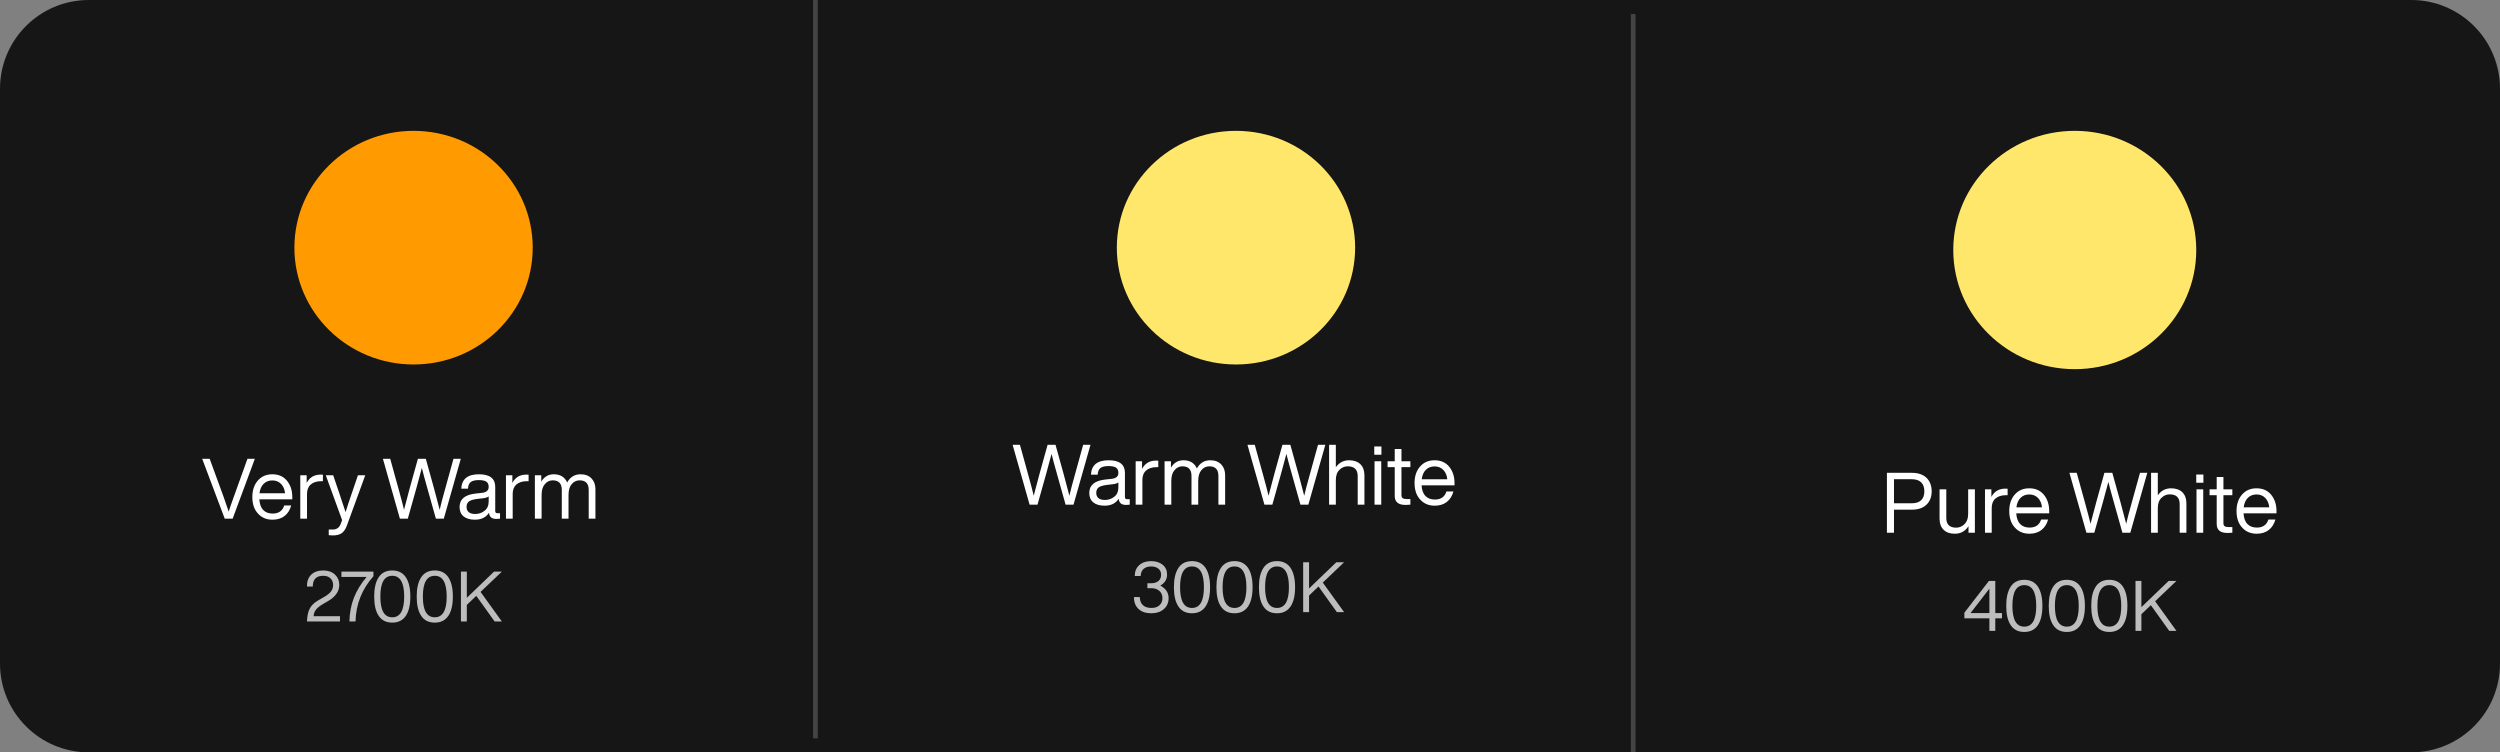 <svg width="535" height="161" viewBox="0 0 535 161" fill="none" xmlns="http://www.w3.org/2000/svg">
<rect x="0" y="0" width="535" height="161" fill="#808080" stroke="none"/>
<path d="M0 19C0 8.507 8.507 0 19 0H516C526.493 0 535 8.507 535 19V142C535 152.493 526.493 161 516 161H19C8.507 161 0 152.493 0 142V19Z" fill="#161616"/>
<line x1="349.5" y1="3" x2="349.5" y2="161" stroke="#454444"/>
<path d="M50.038 106.302L52.954 98.184H54.538L49.786 111H48.094L43.27 98.184H44.872L47.842 106.302C48.382 107.832 48.742 108.894 48.94 109.488C49.12 108.894 49.48 107.832 50.038 106.302ZM62.551 106.356V106.86H55.495C55.567 107.868 55.837 108.642 56.341 109.146C56.827 109.65 57.493 109.902 58.357 109.902C59.635 109.902 60.463 109.326 60.823 108.174H62.317C62.065 109.11 61.597 109.866 60.913 110.406C60.229 110.946 59.365 111.216 58.321 111.216C57.025 111.216 55.999 110.784 55.207 109.902C54.397 109.038 54.001 107.85 54.001 106.356C54.001 104.898 54.397 103.728 55.189 102.828C55.963 101.946 56.989 101.496 58.285 101.496C59.617 101.496 60.661 101.964 61.417 102.882C62.173 103.818 62.551 104.97 62.551 106.356ZM58.285 102.81C57.529 102.81 56.899 103.062 56.431 103.53C55.945 103.998 55.639 104.682 55.531 105.564H61.003C60.931 104.754 60.643 104.088 60.175 103.584C59.689 103.08 59.059 102.81 58.285 102.81ZM68.616 101.568C68.85 101.568 69.012 101.586 69.102 101.586V102.972H68.742C67.77 102.972 67.032 103.224 66.492 103.692C65.952 104.16 65.7 104.844 65.7 105.708V111H64.26V101.712H65.628V103.35C66.24 102.162 67.248 101.568 68.616 101.568ZM75.283 105.564L76.597 101.712H78.163L74.239 112.458C73.951 113.25 73.573 113.79 73.105 114.114C72.619 114.438 71.989 114.582 71.215 114.582C70.945 114.582 70.657 114.564 70.351 114.528V113.322H71.197C72.025 113.322 72.583 112.944 72.889 112.17L73.213 111.306L69.721 101.712H71.305L72.619 105.582C73.087 106.95 73.519 108.3 73.951 109.596C74.293 108.48 74.743 107.148 75.283 105.564ZM95.298 104.502L97.044 98.184H98.61L94.974 111H93.282L91.446 104.466C90.924 102.63 90.528 101.172 90.276 100.128C90.006 101.172 89.61 102.63 89.106 104.466L87.27 111H85.578L81.942 98.184H83.508L85.254 104.502C85.794 106.464 86.208 107.994 86.46 109.092C86.874 107.49 87.288 105.942 87.684 104.466L89.43 98.184H91.122L92.868 104.466C93.264 105.942 93.678 107.49 94.092 109.092C94.344 107.994 94.74 106.464 95.298 104.502ZM106.485 109.83H107.007V111C106.755 111.036 106.503 111.054 106.215 111.054C105.243 111.054 104.721 110.622 104.649 109.722C104.001 110.73 102.993 111.216 101.625 111.216C100.599 111.216 99.789 110.982 99.213 110.514C98.637 110.046 98.349 109.362 98.349 108.498C98.349 106.824 99.483 105.87 101.787 105.618L103.119 105.474C104.091 105.366 104.577 104.952 104.577 104.196C104.577 103.692 104.415 103.314 104.091 103.08C103.767 102.864 103.245 102.738 102.489 102.738C101.679 102.738 101.103 102.882 100.743 103.152C100.383 103.422 100.185 103.89 100.149 104.574H98.709C98.817 102.522 100.077 101.496 102.489 101.496C104.811 101.496 105.981 102.396 105.981 104.196V109.38C105.981 109.686 106.143 109.83 106.485 109.83ZM101.697 109.992C102.453 109.992 103.137 109.758 103.713 109.29C104.289 108.84 104.577 108.192 104.577 107.328V106.23C104.307 106.446 103.893 106.572 103.353 106.626L102.003 106.788C101.211 106.896 100.653 107.076 100.329 107.328C100.005 107.598 99.843 107.976 99.843 108.462C99.843 108.948 99.987 109.326 100.311 109.596C100.617 109.866 101.085 109.992 101.697 109.992ZM112.631 101.568C112.865 101.568 113.027 101.586 113.117 101.586V102.972H112.757C111.785 102.972 111.047 103.224 110.507 103.692C109.967 104.16 109.715 104.844 109.715 105.708V111H108.275V101.712H109.643V103.35C110.255 102.162 111.263 101.568 112.631 101.568ZM124.237 101.496C125.245 101.496 126.019 101.802 126.577 102.378C127.135 102.954 127.423 103.728 127.423 104.7V111H125.983V104.844C125.983 103.476 125.335 102.792 124.039 102.792C123.355 102.792 122.779 103.08 122.329 103.62C121.879 104.16 121.663 104.934 121.663 105.924V111H120.223V104.844C120.223 103.476 119.575 102.792 118.279 102.792C117.595 102.792 117.037 103.08 116.587 103.62C116.119 104.16 115.903 104.934 115.903 105.924V111H114.463V101.712H115.831V103.08C116.443 102.036 117.325 101.496 118.513 101.496C119.899 101.496 120.853 102.09 121.375 103.242C122.023 102.09 122.977 101.496 124.237 101.496Z" fill="white"/>
<path d="M67.115 131.86H72.755V133H65.705L65.735 132.415C65.795 131.545 65.99 130.78 66.335 130.15C66.665 129.52 67.25 128.98 68.06 128.5L69.41 127.72C70.085 127.33 70.565 126.94 70.85 126.55C71.135 126.175 71.285 125.71 71.285 125.17C71.285 124.585 71.09 124.12 70.715 123.76C70.34 123.4 69.83 123.22 69.17 123.22C67.67 123.22 66.935 123.985 66.935 125.515H65.69C65.675 124.435 65.975 123.58 66.605 122.98C67.22 122.38 68.09 122.08 69.2 122.08C70.205 122.08 71.03 122.365 71.66 122.935C72.29 123.535 72.605 124.27 72.605 125.17C72.605 126.55 71.795 127.72 70.175 128.65L69.035 129.31C68.375 129.715 67.895 130.105 67.61 130.48C67.31 130.855 67.145 131.32 67.115 131.86ZM73.064 123.46V122.32H79.919V123.31C77.459 126.07 76.169 129.31 76.079 133H74.774C74.819 131.155 75.134 129.46 75.734 127.93C76.334 126.4 77.234 124.9 78.464 123.46H73.064ZM86.841 131.8C86.181 132.76 85.221 133.24 83.946 133.24C82.656 133.24 81.681 132.76 81.051 131.8C80.391 130.84 80.076 129.46 80.076 127.66C80.076 125.875 80.391 124.495 81.051 123.52C81.681 122.56 82.656 122.08 83.946 122.08C85.221 122.08 86.181 122.56 86.841 123.52C87.486 124.495 87.816 125.875 87.816 127.66C87.816 129.46 87.486 130.84 86.841 131.8ZM81.396 127.66C81.396 130.63 82.236 132.1 83.946 132.1C85.641 132.1 86.496 130.63 86.496 127.66C86.496 124.705 85.641 123.22 83.946 123.22C82.236 123.22 81.396 124.705 81.396 127.66ZM95.938 131.8C95.278 132.76 94.318 133.24 93.043 133.24C91.753 133.24 90.778 132.76 90.148 131.8C89.488 130.84 89.173 129.46 89.173 127.66C89.173 125.875 89.488 124.495 90.148 123.52C90.778 122.56 91.753 122.08 93.043 122.08C94.318 122.08 95.278 122.56 95.938 123.52C96.583 124.495 96.913 125.875 96.913 127.66C96.913 129.46 96.583 130.84 95.938 131.8ZM90.493 127.66C90.493 130.63 91.333 132.1 93.043 132.1C94.738 132.1 95.593 130.63 95.593 127.66C95.593 124.705 94.738 123.22 93.043 123.22C91.333 123.22 90.493 124.705 90.493 127.66ZM105.736 122.32H107.401L102.841 126.67L107.401 133H105.856L101.926 127.51L99.901 129.445V133H98.641V122.32H99.901V127.93L105.736 122.32Z" fill="#BDBDBD"/>
<ellipse cx="88.5" cy="53" rx="25.5" ry="25" fill="#FF9A00"/>
<path d="M230.054 101.502L231.8 95.184H233.366L229.73 108H228.038L226.202 101.466C225.68 99.63 225.284 98.172 225.032 97.128C224.762 98.172 224.366 99.63 223.862 101.466L222.026 108H220.334L216.698 95.184H218.264L220.01 101.502C220.55 103.464 220.964 104.994 221.216 106.092C221.63 104.49 222.044 102.942 222.44 101.466L224.186 95.184H225.878L227.624 101.466C228.02 102.942 228.434 104.49 228.848 106.092C229.1 104.994 229.496 103.464 230.054 101.502ZM241.24 106.83H241.762V108C241.51 108.036 241.258 108.054 240.97 108.054C239.998 108.054 239.476 107.622 239.404 106.722C238.756 107.73 237.748 108.216 236.38 108.216C235.354 108.216 234.544 107.982 233.968 107.514C233.392 107.046 233.104 106.362 233.104 105.498C233.104 103.824 234.238 102.87 236.542 102.618L237.874 102.474C238.846 102.366 239.332 101.952 239.332 101.196C239.332 100.692 239.17 100.314 238.846 100.08C238.522 99.864 238 99.738 237.244 99.738C236.434 99.738 235.858 99.882 235.498 100.152C235.138 100.422 234.94 100.89 234.904 101.574H233.464C233.572 99.522 234.832 98.496 237.244 98.496C239.566 98.496 240.736 99.396 240.736 101.196V106.38C240.736 106.686 240.898 106.83 241.24 106.83ZM236.452 106.992C237.208 106.992 237.892 106.758 238.468 106.29C239.044 105.84 239.332 105.192 239.332 104.328V103.23C239.062 103.446 238.648 103.572 238.108 103.626L236.758 103.788C235.966 103.896 235.408 104.076 235.084 104.328C234.76 104.598 234.598 104.976 234.598 105.462C234.598 105.948 234.742 106.326 235.066 106.596C235.372 106.866 235.84 106.992 236.452 106.992ZM247.387 98.568C247.621 98.568 247.783 98.586 247.873 98.586V99.972H247.513C246.541 99.972 245.803 100.224 245.263 100.692C244.723 101.16 244.471 101.844 244.471 102.708V108H243.031V98.712H244.399V100.35C245.011 99.162 246.019 98.568 247.387 98.568ZM258.993 98.496C260.001 98.496 260.775 98.802 261.333 99.378C261.891 99.954 262.179 100.728 262.179 101.7V108H260.739V101.844C260.739 100.476 260.091 99.792 258.795 99.792C258.111 99.792 257.535 100.08 257.085 100.62C256.635 101.16 256.419 101.934 256.419 102.924V108H254.979V101.844C254.979 100.476 254.331 99.792 253.035 99.792C252.351 99.792 251.793 100.08 251.343 100.62C250.875 101.16 250.659 101.934 250.659 102.924V108H249.219V98.712H250.587V100.08C251.199 99.036 252.081 98.496 253.269 98.496C254.655 98.496 255.609 99.09 256.131 100.242C256.779 99.09 257.733 98.496 258.993 98.496ZM280.31 101.502L282.056 95.184H283.622L279.986 108H278.294L276.458 101.466C275.936 99.63 275.54 98.172 275.288 97.128C275.018 98.172 274.622 99.63 274.118 101.466L272.282 108H270.59L266.954 95.184H268.52L270.266 101.502C270.806 103.464 271.22 104.994 271.472 106.092C271.886 104.49 272.3 102.942 272.696 101.466L274.442 95.184H276.134L277.88 101.466C278.276 102.942 278.69 104.49 279.104 106.092C279.356 104.994 279.752 103.464 280.31 101.502ZM288.712 98.496C289.738 98.496 290.548 98.784 291.124 99.342C291.7 99.918 291.988 100.71 291.988 101.718V108H290.548V101.862C290.548 100.494 289.828 99.792 288.424 99.792C287.74 99.792 287.146 100.044 286.642 100.548C286.12 101.052 285.868 101.79 285.868 102.744V108H284.428V95.184H285.868V99.99C286.57 99 287.524 98.496 288.712 98.496ZM295.624 97.308H294.094V95.544H295.624V97.308ZM295.588 108H294.148V98.712H295.588V108ZM301.82 98.712V99.972H299.912V106.002C299.912 106.542 300.254 106.794 300.974 106.794H301.82V108C301.424 108.036 301.082 108.054 300.794 108.054C299.246 108.054 298.472 107.424 298.472 106.128V99.972H296.942V98.712H298.472V96.084H299.912V98.712H301.82ZM311.266 103.356V103.86H304.21C304.282 104.868 304.552 105.642 305.056 106.146C305.542 106.65 306.208 106.902 307.072 106.902C308.35 106.902 309.178 106.326 309.538 105.174H311.032C310.78 106.11 310.312 106.866 309.628 107.406C308.944 107.946 308.08 108.216 307.036 108.216C305.74 108.216 304.714 107.784 303.922 106.902C303.112 106.038 302.716 104.85 302.716 103.356C302.716 101.898 303.112 100.728 303.904 99.828C304.678 98.946 305.704 98.496 307 98.496C308.332 98.496 309.376 98.964 310.132 99.882C310.888 100.818 311.266 101.97 311.266 103.356ZM307 99.81C306.244 99.81 305.614 100.062 305.146 100.53C304.66 100.998 304.354 101.682 304.246 102.564H309.718C309.646 101.754 309.358 101.088 308.89 100.584C308.404 100.08 307.774 99.81 307 99.81Z" fill="white"/>
<path d="M248.3 125.315C249.485 125.945 250.085 126.83 250.085 128C250.085 128.975 249.74 129.755 249.065 130.34C248.39 130.94 247.505 131.24 246.41 131.24C245.21 131.24 244.295 130.94 243.635 130.31C242.975 129.695 242.66 128.855 242.675 127.775H243.92C243.935 128.54 244.16 129.125 244.595 129.515C245.015 129.905 245.63 130.1 246.41 130.1C247.13 130.1 247.7 129.92 248.12 129.53C248.54 129.155 248.765 128.645 248.765 128C248.765 127.355 248.54 126.845 248.105 126.455C247.67 126.065 247.085 125.87 246.335 125.87H245.54V124.82H246.26C246.965 124.82 247.505 124.67 247.895 124.34C248.285 124.025 248.48 123.575 248.48 123.005C248.48 122.45 248.285 122.015 247.895 121.7C247.505 121.385 246.995 121.22 246.335 121.22C245.66 121.22 245.12 121.4 244.73 121.745C244.34 122.09 244.13 122.6 244.1 123.26H242.84C242.84 122.3 243.155 121.52 243.785 120.95C244.415 120.38 245.255 120.08 246.335 120.08C247.355 120.08 248.18 120.35 248.81 120.86C249.44 121.37 249.755 122.075 249.755 122.975C249.755 123.995 249.26 124.775 248.3 125.315ZM257.982 129.8C257.322 130.76 256.362 131.24 255.087 131.24C253.797 131.24 252.822 130.76 252.192 129.8C251.532 128.84 251.217 127.46 251.217 125.66C251.217 123.875 251.532 122.495 252.192 121.52C252.822 120.56 253.797 120.08 255.087 120.08C256.362 120.08 257.322 120.56 257.982 121.52C258.627 122.495 258.957 123.875 258.957 125.66C258.957 127.46 258.627 128.84 257.982 129.8ZM252.537 125.66C252.537 128.63 253.377 130.1 255.087 130.1C256.782 130.1 257.637 128.63 257.637 125.66C257.637 122.705 256.782 121.22 255.087 121.22C253.377 121.22 252.537 122.705 252.537 125.66ZM267.078 129.8C266.418 130.76 265.458 131.24 264.183 131.24C262.893 131.24 261.918 130.76 261.288 129.8C260.628 128.84 260.313 127.46 260.313 125.66C260.313 123.875 260.628 122.495 261.288 121.52C261.918 120.56 262.893 120.08 264.183 120.08C265.458 120.08 266.418 120.56 267.078 121.52C267.723 122.495 268.053 123.875 268.053 125.66C268.053 127.46 267.723 128.84 267.078 129.8ZM261.633 125.66C261.633 128.63 262.473 130.1 264.183 130.1C265.878 130.1 266.733 128.63 266.733 125.66C266.733 122.705 265.878 121.22 264.183 121.22C262.473 121.22 261.633 122.705 261.633 125.66ZM276.175 129.8C275.515 130.76 274.555 131.24 273.28 131.24C271.99 131.24 271.015 130.76 270.385 129.8C269.725 128.84 269.41 127.46 269.41 125.66C269.41 123.875 269.725 122.495 270.385 121.52C271.015 120.56 271.99 120.08 273.28 120.08C274.555 120.08 275.515 120.56 276.175 121.52C276.82 122.495 277.15 123.875 277.15 125.66C277.15 127.46 276.82 128.84 276.175 129.8ZM270.73 125.66C270.73 128.63 271.57 130.1 273.28 130.1C274.975 130.1 275.83 128.63 275.83 125.66C275.83 122.705 274.975 121.22 273.28 121.22C271.57 121.22 270.73 122.705 270.73 125.66ZM285.973 120.32H287.638L283.078 124.67L287.638 131H286.093L282.163 125.51L280.138 127.445V131H278.878V120.32H280.138V125.93L285.973 120.32Z" fill="#BDBDBD"/>
<ellipse cx="264.5" cy="53" rx="25.5" ry="25" fill="#FFE76B"/>
<path d="M403.801 101.184H409.129C410.479 101.184 411.523 101.544 412.261 102.246C412.999 102.966 413.377 103.92 413.377 105.126C413.377 106.35 412.999 107.304 412.261 108.006C411.523 108.726 410.479 109.068 409.129 109.068H405.313V114H403.801V101.184ZM405.313 107.7H409.129C410.011 107.7 410.677 107.484 411.127 107.052C411.577 106.62 411.811 105.972 411.811 105.126C411.811 104.298 411.577 103.65 411.127 103.218C410.677 102.786 410.011 102.552 409.129 102.552H405.313V107.7ZM421.186 109.968V104.712H422.626V114H421.258V112.614C420.538 113.694 419.566 114.216 418.342 114.216C417.298 114.216 416.506 113.946 415.93 113.37C415.354 112.812 415.066 112.02 415.066 110.994V104.712H416.506V110.85C416.506 112.236 417.208 112.92 418.63 112.92C419.296 112.92 419.89 112.668 420.412 112.164C420.916 111.66 421.186 110.94 421.186 109.968ZM429.143 104.568C429.377 104.568 429.539 104.586 429.629 104.586V105.972H429.269C428.297 105.972 427.559 106.224 427.019 106.692C426.479 107.16 426.227 107.844 426.227 108.708V114H424.787V104.712H426.155V106.35C426.767 105.162 427.775 104.568 429.143 104.568ZM438.53 109.356V109.86H431.474C431.546 110.868 431.816 111.642 432.32 112.146C432.806 112.65 433.472 112.902 434.336 112.902C435.614 112.902 436.442 112.326 436.802 111.174H438.296C438.044 112.11 437.576 112.866 436.892 113.406C436.208 113.946 435.344 114.216 434.3 114.216C433.004 114.216 431.978 113.784 431.186 112.902C430.376 112.038 429.98 110.85 429.98 109.356C429.98 107.898 430.376 106.728 431.168 105.828C431.942 104.946 432.968 104.496 434.264 104.496C435.596 104.496 436.64 104.964 437.396 105.882C438.152 106.818 438.53 107.97 438.53 109.356ZM434.264 105.81C433.508 105.81 432.878 106.062 432.41 106.53C431.924 106.998 431.618 107.682 431.51 108.564H436.982C436.91 107.754 436.622 107.088 436.154 106.584C435.668 106.08 435.038 105.81 434.264 105.81ZM456.212 107.502L457.958 101.184H459.524L455.888 114H454.196L452.36 107.466C451.838 105.63 451.442 104.172 451.19 103.128C450.92 104.172 450.524 105.63 450.02 107.466L448.184 114H446.492L442.856 101.184H444.422L446.168 107.502C446.708 109.464 447.122 110.994 447.374 112.092C447.788 110.49 448.202 108.942 448.598 107.466L450.344 101.184H452.036L453.782 107.466C454.178 108.942 454.592 110.49 455.006 112.092C455.258 110.994 455.654 109.464 456.212 107.502ZM464.614 104.496C465.64 104.496 466.45 104.784 467.026 105.342C467.602 105.918 467.89 106.71 467.89 107.718V114H466.45V107.862C466.45 106.494 465.73 105.792 464.326 105.792C463.642 105.792 463.048 106.044 462.544 106.548C462.022 107.052 461.77 107.79 461.77 108.744V114H460.33V101.184H461.77V105.99C462.472 105 463.426 104.496 464.614 104.496ZM471.527 103.308H469.997V101.544H471.527V103.308ZM471.491 114H470.051V104.712H471.491V114ZM477.722 104.712V105.972H475.814V112.002C475.814 112.542 476.156 112.794 476.876 112.794H477.722V114C477.326 114.036 476.984 114.054 476.696 114.054C475.148 114.054 474.374 113.424 474.374 112.128V105.972H472.844V104.712H474.374V102.084H475.814V104.712H477.722ZM487.168 109.356V109.86H480.112C480.184 110.868 480.454 111.642 480.958 112.146C481.444 112.65 482.11 112.902 482.974 112.902C484.252 112.902 485.08 112.326 485.44 111.174H486.934C486.682 112.11 486.214 112.866 485.53 113.406C484.846 113.946 483.982 114.216 482.938 114.216C481.642 114.216 480.616 113.784 479.824 112.902C479.014 112.038 478.618 110.85 478.618 109.356C478.618 107.898 479.014 106.728 479.806 105.828C480.58 104.946 481.606 104.496 482.902 104.496C484.234 104.496 485.278 104.964 486.034 105.882C486.79 106.818 487.168 107.97 487.168 109.356ZM482.902 105.81C482.146 105.81 481.516 106.062 481.048 106.53C480.562 106.998 480.256 107.682 480.148 108.564H485.62C485.548 107.754 485.26 107.088 484.792 106.584C484.306 106.08 483.676 105.81 482.902 105.81Z" fill="white"/>
<path d="M426.99 131.19H428.43V132.33H426.99V135H425.73V132.33H420.375V131.115L425.625 124.32H426.99V131.19ZM425.73 131.19V125.97L421.695 131.19H425.73ZM436.099 133.8C435.439 134.76 434.479 135.24 433.204 135.24C431.914 135.24 430.939 134.76 430.309 133.8C429.649 132.84 429.334 131.46 429.334 129.66C429.334 127.875 429.649 126.495 430.309 125.52C430.939 124.56 431.914 124.08 433.204 124.08C434.479 124.08 435.439 124.56 436.099 125.52C436.744 126.495 437.074 127.875 437.074 129.66C437.074 131.46 436.744 132.84 436.099 133.8ZM430.654 129.66C430.654 132.63 431.494 134.1 433.204 134.1C434.899 134.1 435.754 132.63 435.754 129.66C435.754 126.705 434.899 125.22 433.204 125.22C431.494 125.22 430.654 126.705 430.654 129.66ZM445.196 133.8C444.536 134.76 443.576 135.24 442.301 135.24C441.011 135.24 440.036 134.76 439.406 133.8C438.746 132.84 438.431 131.46 438.431 129.66C438.431 127.875 438.746 126.495 439.406 125.52C440.036 124.56 441.011 124.08 442.301 124.08C443.576 124.08 444.536 124.56 445.196 125.52C445.841 126.495 446.171 127.875 446.171 129.66C446.171 131.46 445.841 132.84 445.196 133.8ZM439.751 129.66C439.751 132.63 440.591 134.1 442.301 134.1C443.996 134.1 444.851 132.63 444.851 129.66C444.851 126.705 443.996 125.22 442.301 125.22C440.591 125.22 439.751 126.705 439.751 129.66ZM454.292 133.8C453.632 134.76 452.672 135.24 451.397 135.24C450.107 135.24 449.132 134.76 448.502 133.8C447.842 132.84 447.527 131.46 447.527 129.66C447.527 127.875 447.842 126.495 448.502 125.52C449.132 124.56 450.107 124.08 451.397 124.08C452.672 124.08 453.632 124.56 454.292 125.52C454.937 126.495 455.267 127.875 455.267 129.66C455.267 131.46 454.937 132.84 454.292 133.8ZM448.847 129.66C448.847 132.63 449.687 134.1 451.397 134.1C453.092 134.1 453.947 132.63 453.947 129.66C453.947 126.705 453.092 125.22 451.397 125.22C449.687 125.22 448.847 126.705 448.847 129.66ZM464.091 124.32H465.756L461.196 128.67L465.756 135H464.211L460.281 129.51L458.256 131.445V135H456.996V124.32H458.256V129.93L464.091 124.32Z" fill="#BDBDBD"/>
<ellipse cx="444" cy="53.5" rx="26" ry="25.5" fill="#FFE76B"/>
<line x1="174.5" y1="-2.18557e-08" x2="174.5" y2="158" stroke="#454444"/>
</svg>
